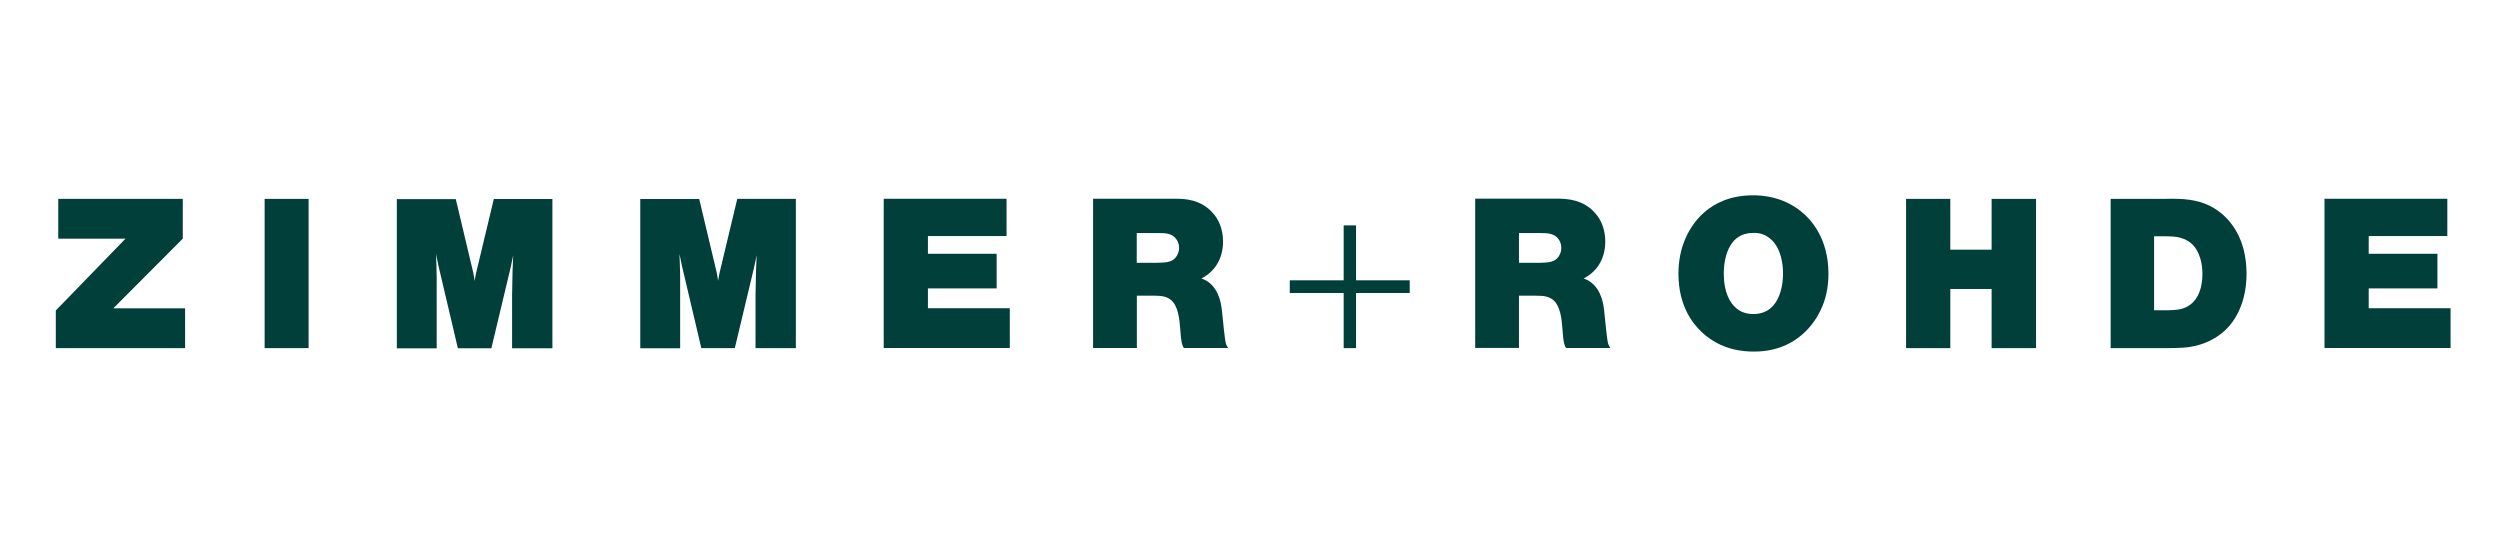 <svg width="224" height="49" viewBox="0 0 224 49" fill="none" xmlns="http://www.w3.org/2000/svg">
<path d="M16.376 17.82V21.383L10.149 27.629H16.585V31.192H5V27.819L11.247 21.383H5.22V17.82H16.376Z" fill="#003F3A"/>
<path d="M27.651 31.192H23.71V17.82H27.651V31.192Z" fill="#003F3A"/>
<path d="M40.833 17.82L42.4 24.416C42.46 24.686 42.49 24.925 42.53 25.175C42.57 24.945 42.6 24.706 42.66 24.456L44.246 17.83H49.495V31.202H45.883V26.452C45.903 25.773 45.903 25.085 45.922 24.386C45.942 23.877 45.962 23.378 45.982 22.869C45.913 23.229 45.833 23.568 45.763 23.927L44.026 31.202H41.023C40.893 30.633 40.764 30.084 40.634 29.535L39.287 23.817C39.217 23.458 39.137 23.119 39.067 22.76C39.107 23.438 39.107 24.147 39.127 24.825V31.212H35.555V17.84H40.843L40.833 17.82Z" fill="#003F3A"/>
<path d="M62.647 17.82L64.213 24.406C64.273 24.676 64.303 24.915 64.343 25.165C64.383 24.935 64.413 24.696 64.473 24.446L66.059 17.82H71.308V31.192H67.696V26.442C67.716 25.763 67.716 25.075 67.736 24.376C67.756 23.867 67.776 23.368 67.796 22.86C67.726 23.219 67.646 23.558 67.576 23.917L65.84 31.192H62.836C62.707 30.623 62.577 30.074 62.447 29.525L61.1 23.808C61.03 23.448 60.95 23.109 60.881 22.75C60.92 23.428 60.92 24.137 60.941 24.815V31.202H57.368V17.83H62.657L62.647 17.82Z" fill="#003F3A"/>
<path d="M90.187 21.151H83.142V22.738H89.299V25.841H83.142V27.618H90.477V31.18H79.181V17.809H90.187V21.151Z" fill="#003F3A"/>
<path d="M101.852 23.556V20.882H103.788C104.377 20.882 105.045 20.882 105.424 21.471C105.624 21.75 105.644 22.059 105.644 22.189C105.664 22.608 105.444 22.928 105.365 23.037C105.035 23.456 104.626 23.526 103.708 23.546H101.842L101.852 23.556ZM101.852 26.49H103.329C104.157 26.49 104.506 26.58 104.856 26.829C105.574 27.338 105.684 28.645 105.744 29.424C105.784 29.843 105.804 30.631 105.983 31.01C106.003 31.07 106.043 31.12 106.073 31.18H110.035C109.925 31.01 109.885 30.91 109.855 30.821C109.725 30.442 109.635 29.134 109.486 27.847C109.446 27.528 109.336 25.991 108.218 25.233C107.979 25.063 107.739 24.983 107.65 24.953C107.779 24.873 107.929 24.804 108.059 24.704C108.608 24.345 109.585 23.417 109.585 21.63C109.585 20.363 109.067 19.545 108.757 19.186C107.63 17.789 105.953 17.819 105.444 17.809H97.94V31.18H101.862V26.48L101.852 26.49Z" fill="#003F3A"/>
<path d="M120.393 31.192V26.252H115.563V25.115H120.393V20.195H121.501V25.115H126.31V26.252H121.501V31.192H120.393Z" fill="#003F3A"/>
<path d="M136.099 23.558V20.884H138.035C138.624 20.884 139.293 20.884 139.672 21.473C139.871 21.752 139.891 22.062 139.891 22.191C139.911 22.61 139.692 22.93 139.612 23.04C139.283 23.459 138.873 23.529 137.955 23.549H136.089L136.099 23.558ZM136.099 26.492H137.576C138.404 26.492 138.754 26.582 139.103 26.831C139.821 27.34 139.931 28.648 139.991 29.426C140.031 29.845 140.051 30.633 140.23 31.012C140.25 31.072 140.29 31.122 140.32 31.182H144.282C144.172 31.012 144.132 30.913 144.102 30.823C143.972 30.444 143.883 29.137 143.733 27.849C143.693 27.53 143.583 25.993 142.466 25.235C142.226 25.065 141.987 24.985 141.897 24.955C142.027 24.876 142.176 24.806 142.306 24.706C142.855 24.347 143.833 23.419 143.833 21.633C143.833 20.365 143.314 19.547 143.005 19.188C141.877 17.791 140.201 17.821 139.682 17.801H132.178V31.172H136.099V26.472V26.492Z" fill="#003F3A"/>
<path d="M157.014 20.873C157.324 20.853 157.992 20.853 158.631 21.402C159.759 22.35 159.759 24.206 159.759 24.505C159.759 24.864 159.759 28.137 157.104 28.137C156.516 28.137 155.997 27.988 155.538 27.588C154.999 27.119 154.45 26.191 154.45 24.525C154.45 24.226 154.41 20.923 157.014 20.873ZM157.034 17.5C153.113 17.52 151.506 20.134 150.938 21.551C150.419 22.819 150.389 24.036 150.389 24.525C150.389 27.399 151.656 28.995 152.494 29.774C154.26 31.42 156.306 31.5 157.134 31.5C157.613 31.5 158.791 31.48 160.028 30.911C162.273 29.873 163.161 27.858 163.441 27.03C163.81 25.932 163.83 24.944 163.83 24.535C163.83 21.372 162.283 19.645 161.305 18.887C159.609 17.56 157.783 17.5 157.044 17.5H157.034Z" fill="#003F3A"/>
<path d="M182.43 17.82V31.192H178.449V25.893H174.747V31.192H170.785V17.82H174.747V22.371H178.449V17.82H182.43Z" fill="#003F3A"/>
<path d="M193.007 27.798V21.172H194.164C194.883 21.192 195.192 21.232 195.541 21.362C196.02 21.512 196.32 21.781 196.45 21.911C197.108 22.57 197.338 23.637 197.338 24.545C197.338 25.832 196.919 27.18 195.621 27.629C195.312 27.738 194.973 27.778 194.294 27.798H193.007ZM189.115 17.82V31.191H194.314C195.252 31.171 195.951 31.191 196.899 30.942C197.577 30.752 199.224 30.223 200.291 28.447C201.249 26.86 201.289 25.154 201.289 24.525C201.289 21.342 199.812 19.656 198.745 18.897C197.677 18.119 196.479 17.86 195.192 17.82C194.783 17.8 194.384 17.8 193.975 17.82H189.115Z" fill="#003F3A"/>
<path d="M219.281 21.151H212.236V22.738H218.393V25.841H212.236V27.618H219.57V31.18H208.274V17.809H219.281V21.151Z" fill="#003F3A"/>
</svg>
